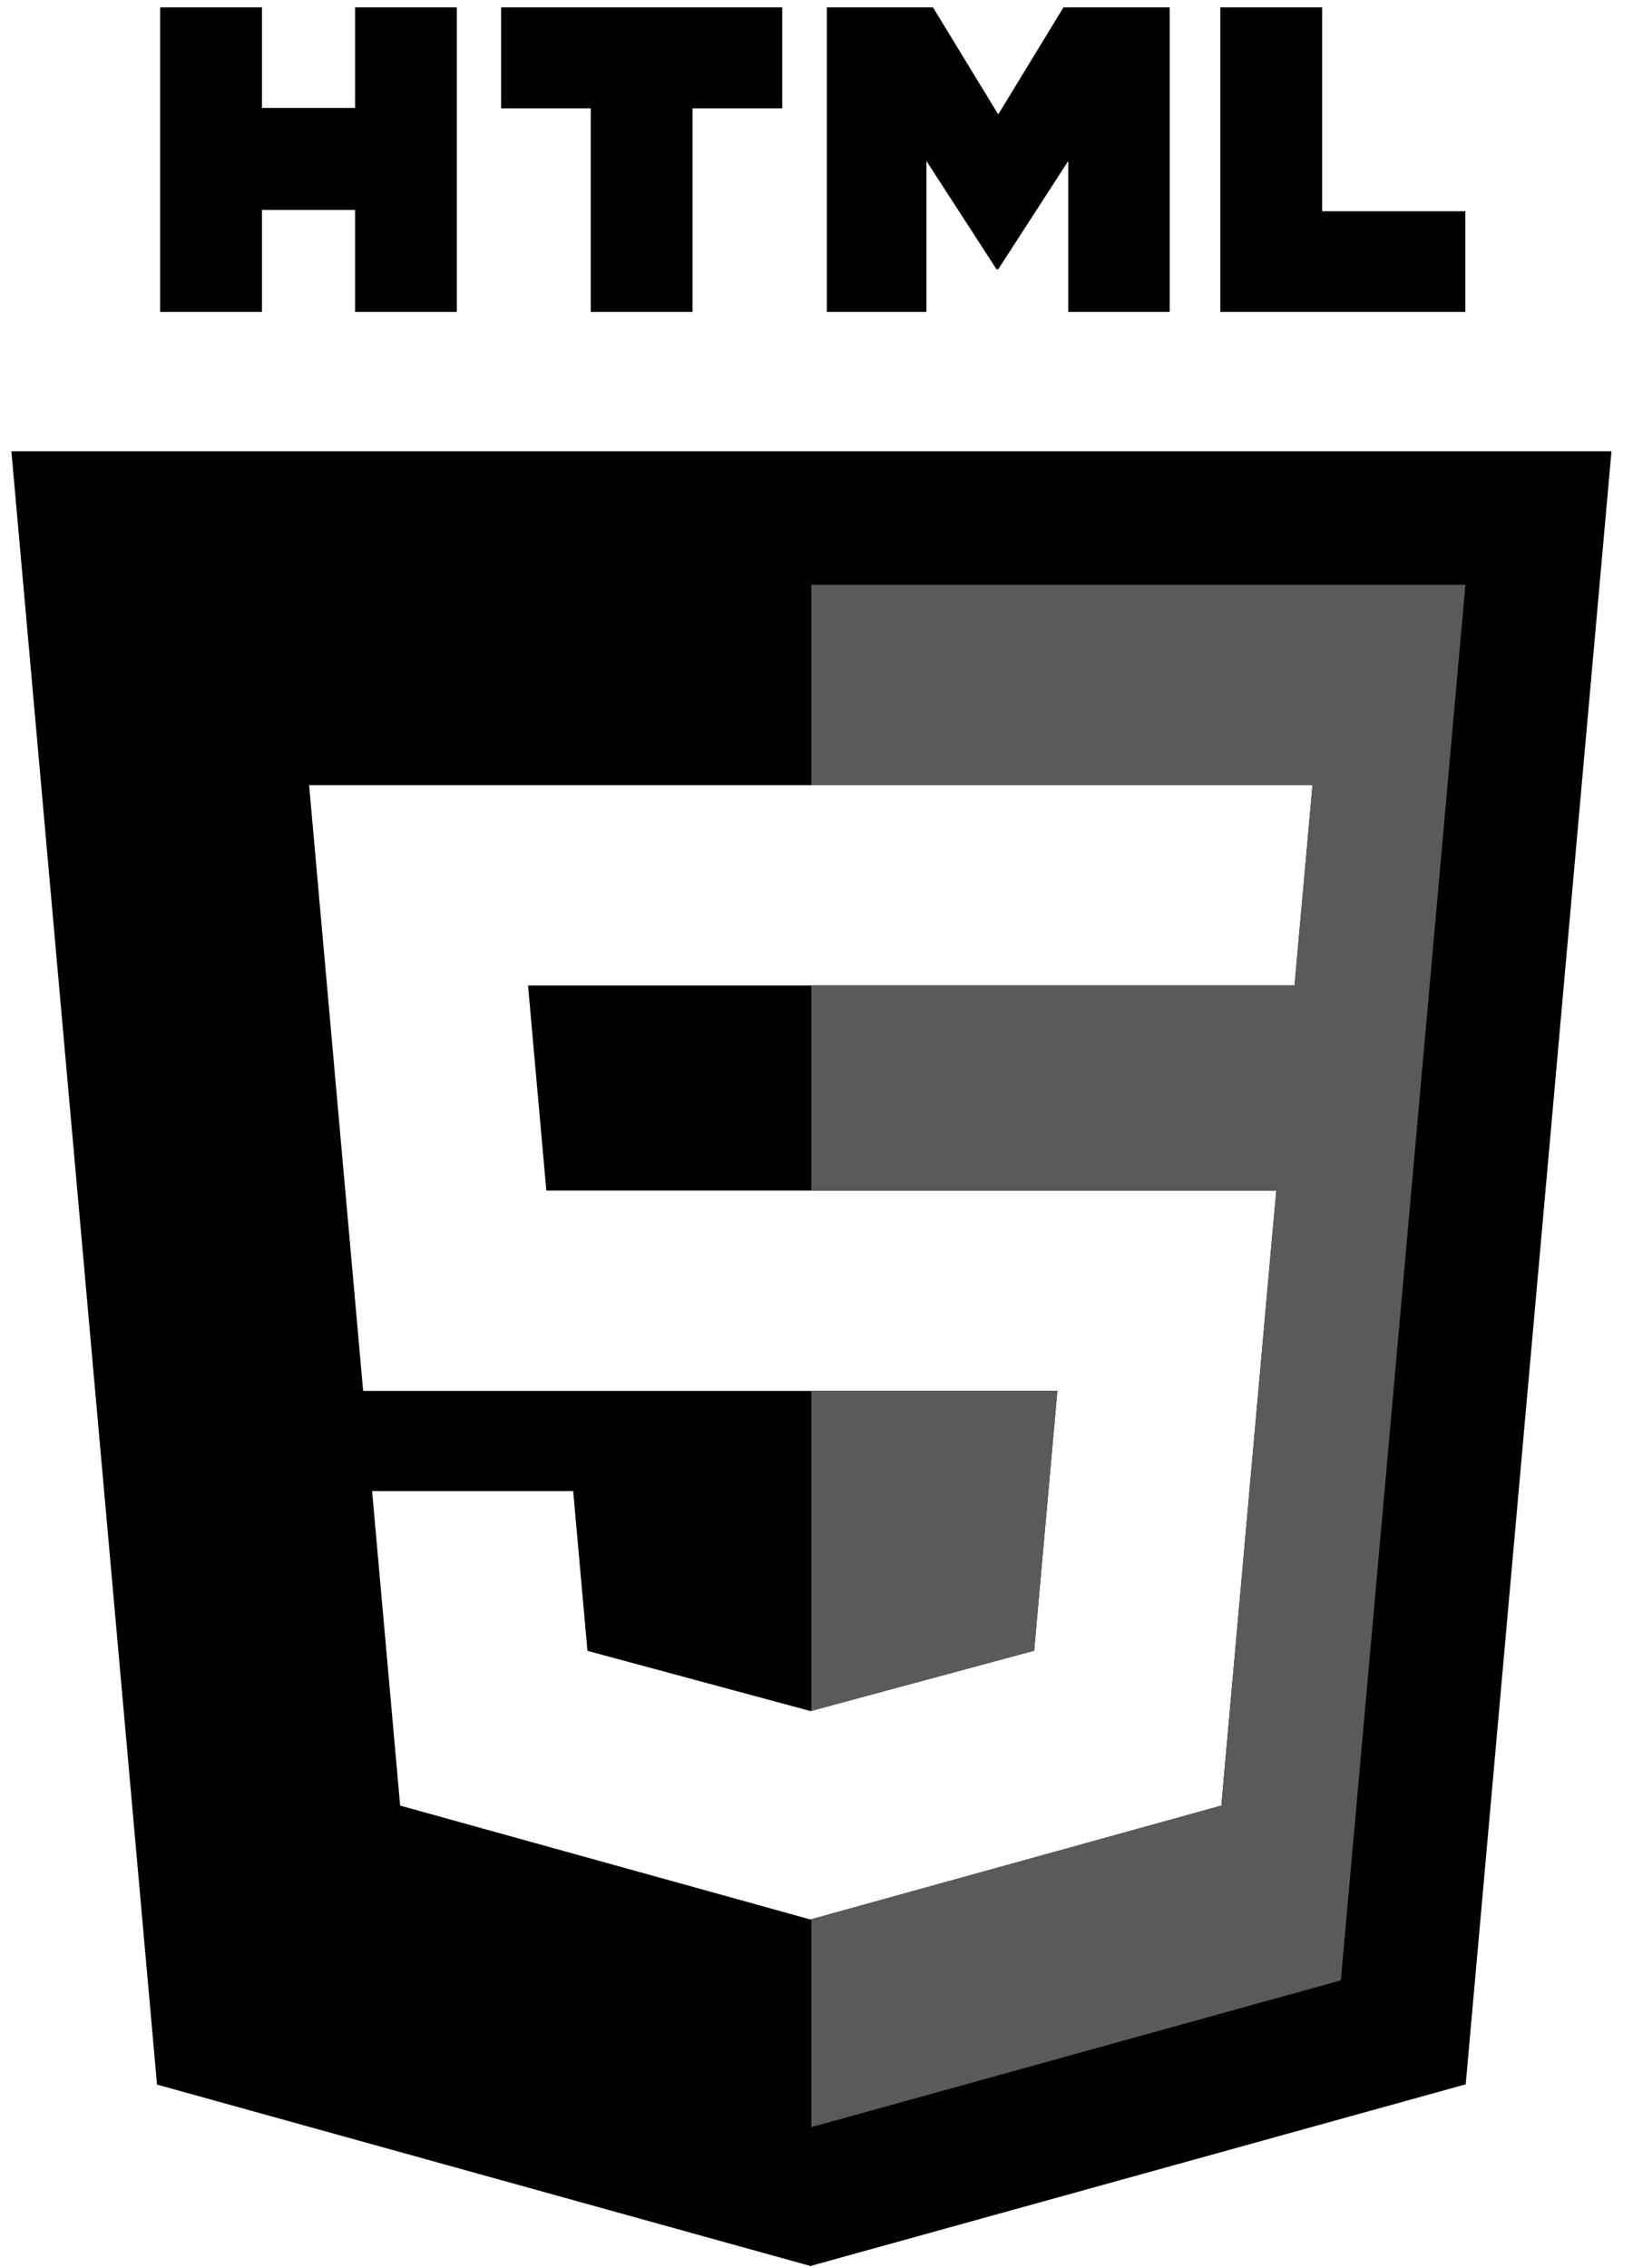 <?xml version="1.0" encoding="UTF-8"?> <svg xmlns="http://www.w3.org/2000/svg" width="72" height="100" viewBox="0 0 72 100" fill="none"><path d="M7.061 0.324H11.549V4.759H15.655V0.324H20.143V13.753H15.655V9.256H11.549V13.753H7.061L7.061 0.324ZM26.045 4.777H22.095V0.324H34.488V4.777H30.535V13.753H26.046V4.777H26.045ZM36.455 0.324H41.135L44.013 5.043L46.889 0.324H51.571V13.753H47.101V7.097L44.013 11.871H43.936L40.846 7.097V13.753H36.455V0.324ZM53.805 0.324H58.295V9.314H64.607V13.753H53.805V0.324H53.805Z" fill="black"></path><path fill-rule="evenodd" clip-rule="evenodd" d="M71.051 19.895L64.624 91.896L35.733 99.905L6.923 91.907L0.502 19.895H71.051ZM23.281 43.447H35.744H35.776H57.078L57.255 41.462L57.658 36.985L57.869 34.615H35.776H35.744H13.629L13.84 36.985L16.011 61.323H35.744H35.776H46.62L45.595 72.778L35.744 75.437V75.437L35.737 75.439L25.901 72.784L25.272 65.74H16.406L17.643 79.607L35.735 84.629L35.776 84.618V84.616L53.85 79.607L53.983 78.115L56.059 54.863L56.274 52.491H35.776H35.744H24.088L23.281 43.447Z" fill="black"></path><path fill-rule="evenodd" clip-rule="evenodd" d="M59.119 87.312L35.773 93.784V84.617L53.85 79.607L53.983 78.115L56.059 54.863L56.274 52.491H35.773V43.447H57.078L57.255 41.462L57.658 36.985L57.869 34.615H35.773V25.783H64.611L59.119 87.312ZM35.773 61.323V75.429L45.595 72.778L46.62 61.323H35.773Z" fill="#5A5A5A"></path></svg> 
